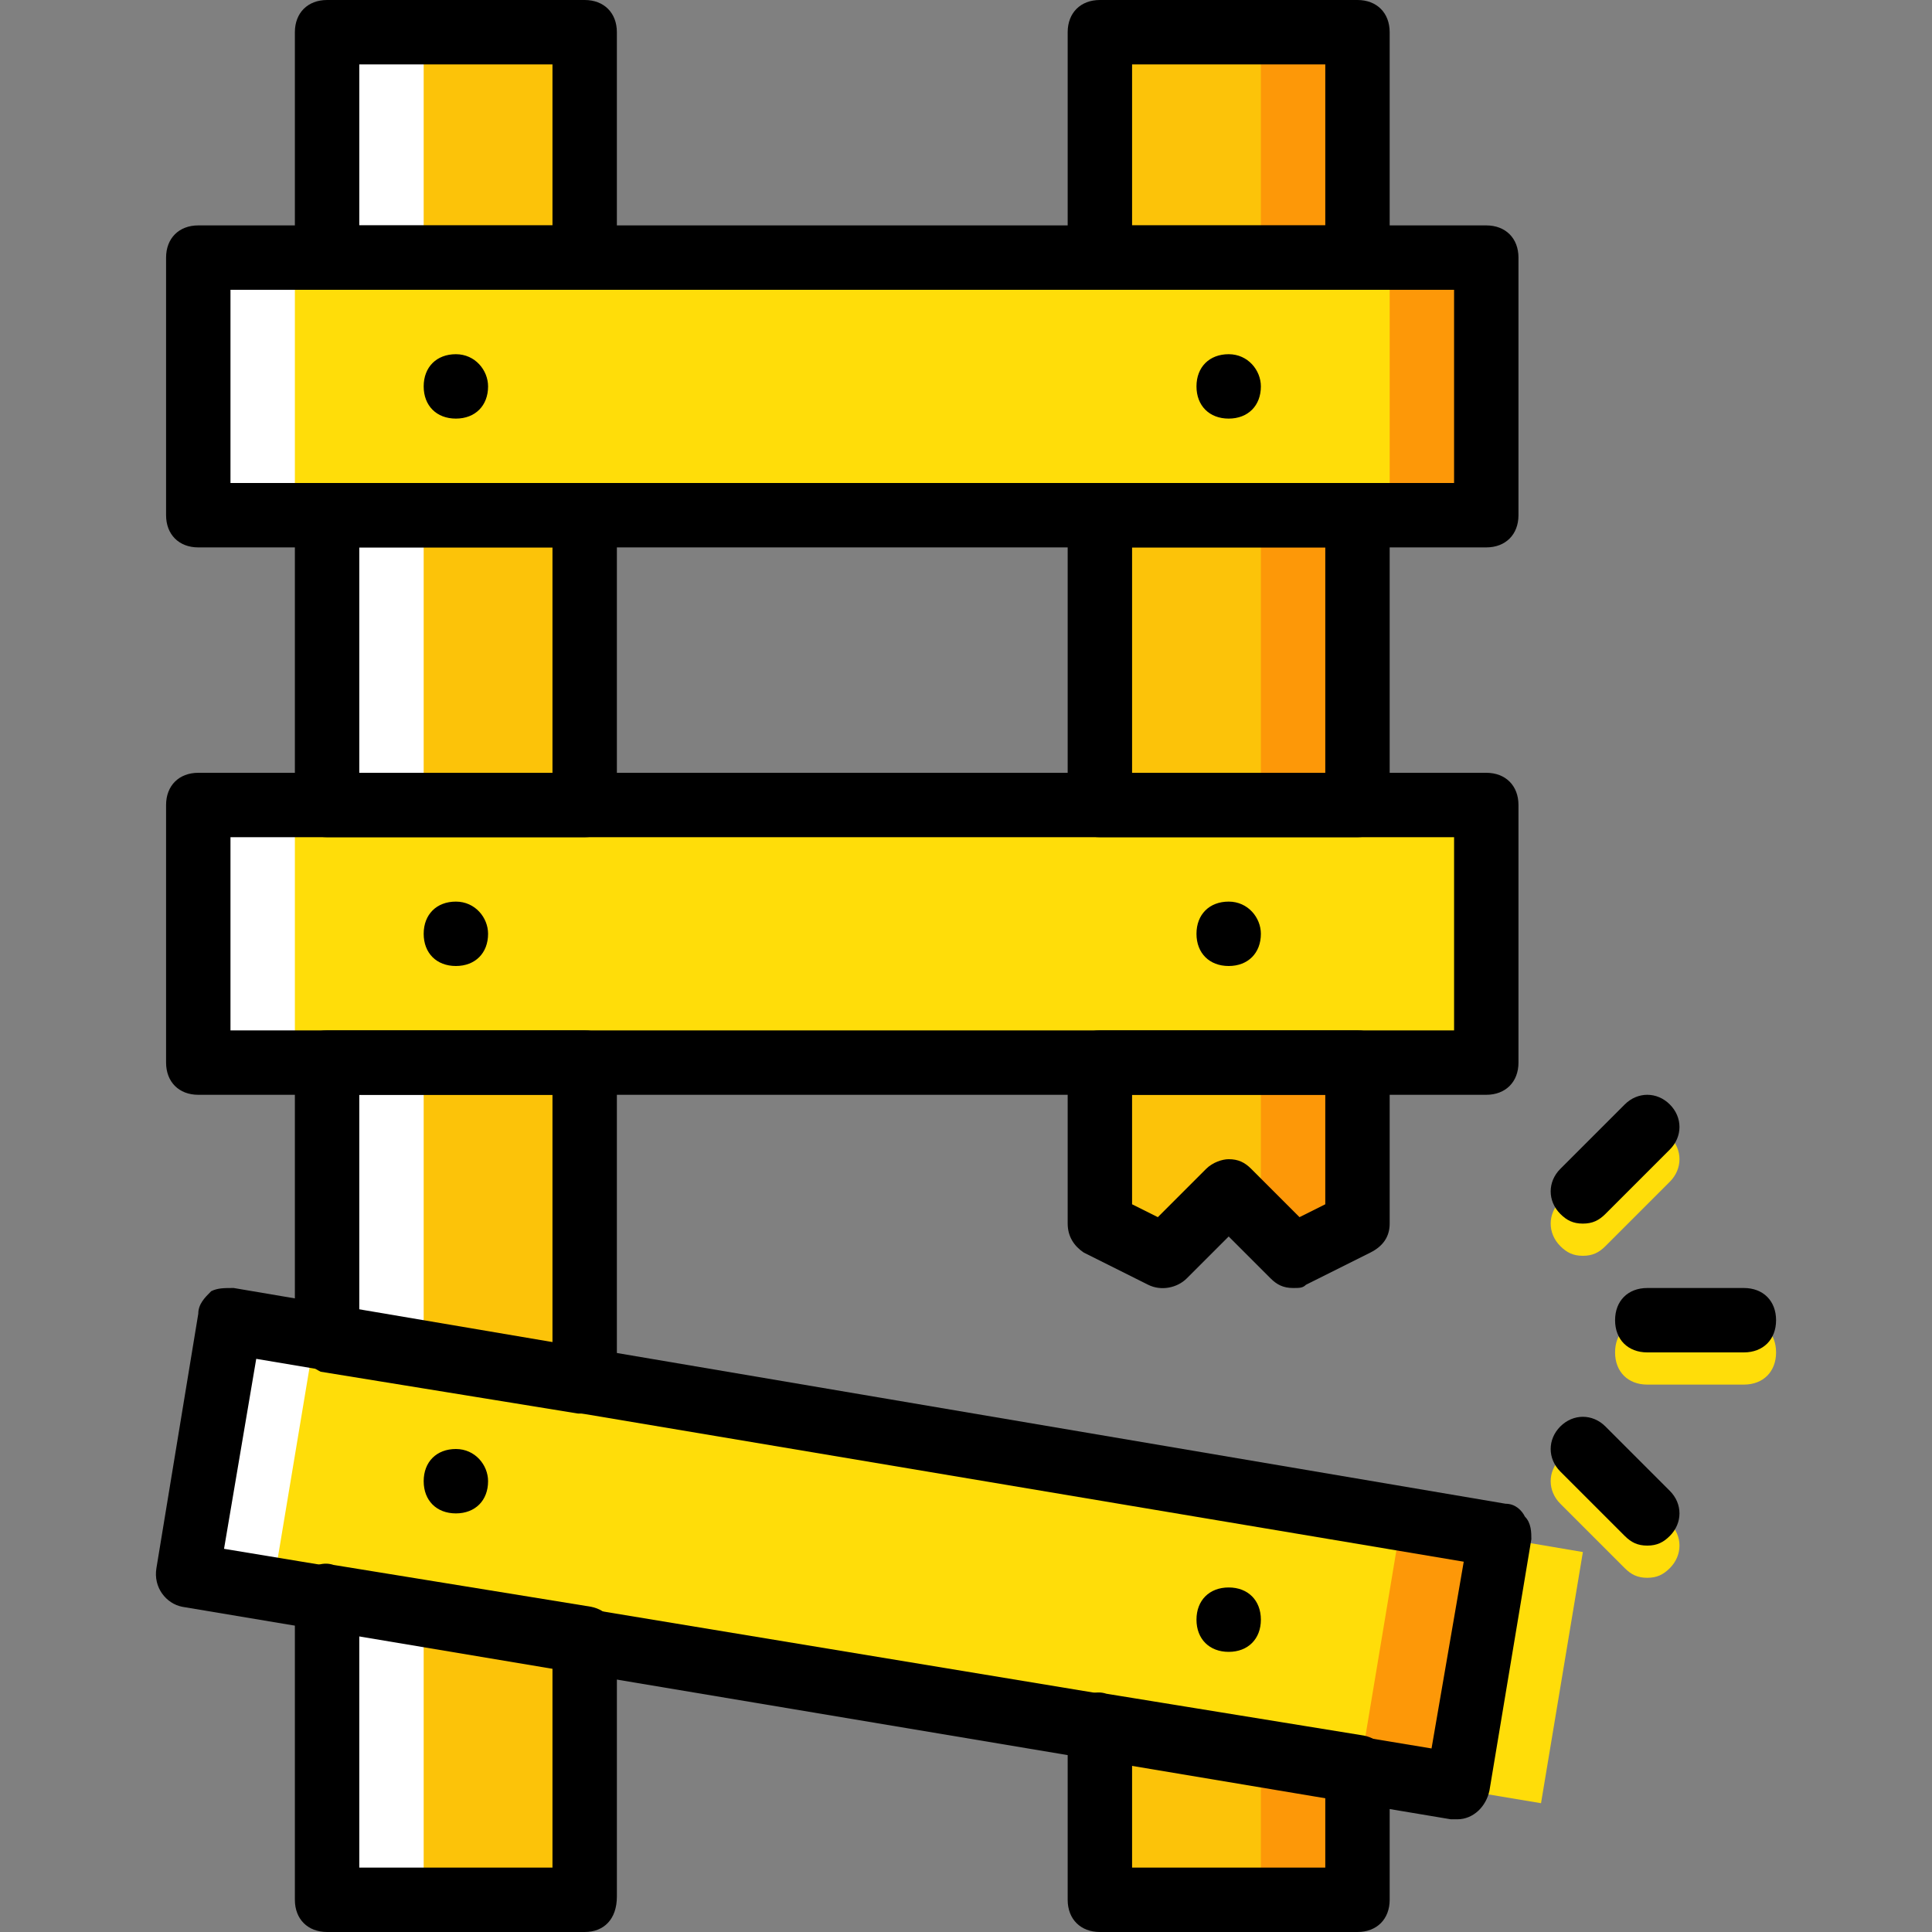 <?xml version="1.0" encoding="iso-8859-1"?>
<!-- Uploaded to: SVG Repo, www.svgrepo.com, Generator: SVG Repo Mixer Tools -->
<svg height="800px" width="800px" version="1.1" id="Layer_1" xmlns="http://www.w3.org/2000/svg" xmlns:xlink="http://www.w3.org/1999/xlink" 
	 viewBox="0 0 512 512" xml:space="preserve">
<rect x="0" y="0" width="512" height="512" fill="#808080" stroke="none"/>
<g transform="translate(1 1)">
	<g>
		<path style="fill:#FCC309;" d="M290.479,456.387v46.08h68.267V467.48L290.479,456.387z"/>
		<path style="fill:#FCC309;" d="M85.679,422.253v80.213h68.267V434.2L85.679,422.253z"/>
		<path style="fill:#FCC309;" d="M85.679,280.6v72.533l68.267,11.093V280.6H85.679z"/>
		<path style="fill:#FCC309;" d="M290.479,280.6v42.667l17.067,8.533l17.067-17.067l17.067,17.067l17.067-8.533V280.6H290.479z"/>
		<path style="fill:#FCC309;" d="M85.679,67.267h68.267V7.533H85.679V67.267z"/>
		<path style="fill:#FCC309;" d="M85.679,212.333h68.267v-76.8H85.679V212.333z"/>
		<path style="fill:#FCC309;" d="M290.479,67.267h68.267V7.533h-68.267V67.267z"/>
		<path style="fill:#FCC309;" d="M290.479,212.333h68.267v-76.8h-68.267V212.333z"/>
	</g>
	<g>
		<path style="fill:#FD9808;" d="M333.146,212.333h25.6v-76.8h-25.6V212.333z"/>
		<path style="fill:#FD9808;" d="M333.146,502.467h25.6v-34.133h-25.6V502.467z"/>
		<path style="fill:#FD9808;" d="M333.146,67.267h25.6V7.533h-25.6V67.267z"/>
		<path style="fill:#FD9808;" d="M333.146,280.6v51.2l25.6-17.067V280.6H333.146z"/>
	</g>
	<g>
		<path style="fill:#FFFFFF;" d="M85.679,212.333h25.6v-76.8h-25.6V212.333z"/>
		<path style="fill:#FFFFFF;" d="M85.679,67.267h25.6V7.533h-25.6V67.267z"/>
		<path style="fill:#FFFFFF;" d="M85.679,357.4h25.6v-76.8h-25.6V357.4z"/>
		<path style="fill:#FFFFFF;" d="M85.679,502.467h25.6v-76.8h-25.6V502.467z"/>
	</g>
	<g>
		<path style="fill:#FFDD09;" d="M51.546,280.6h341.333v-68.267H51.546V280.6z"/>
		<path style="fill:#FFDD09;" d="M51.546,135.533h341.333V67.267H51.546V135.533z"/>
	</g>
	<path style="fill:#FD9808;" d="M367.279,135.533h25.6V67.267h-25.6V135.533z"/>
	<g>
		<path style="fill:#FFFFFF;" d="M51.546,135.533h25.6V67.267h-25.6V135.533z"/>
		<path style="fill:#FFFFFF;" d="M51.546,280.6h25.6v-68.267h-25.6V280.6z"/>
	</g>
	<path style="fill:#FFDD09;" d="M407.386,476.867l-337.067-56.32l11.093-67.413l337.067,57.173L407.386,476.867z"/>
	<path style="fill:#FFFFFF;" d="M56.666,348.867L45.572,416.28l25.6,4.267l11.093-66.56"/>
	<path style="fill:#FD9808;" d="M381.786,470.04l11.093-66.56l-22.187-3.413l-11.093,66.56"/>
	<g>
		<path style="fill:#FFDD09;" d="M44.719,414.573L44.719,414.573"/>
		<path style="fill:#FFDD09;" d="M418.479,331.8c-2.56,0-4.267-0.853-5.973-2.56c-3.413-3.413-3.413-8.533,0-11.947l17.067-17.067
			c3.413-3.413,8.533-3.413,11.947,0c3.413,3.413,3.413,8.533,0,11.947l-17.067,17.067C422.746,330.947,421.039,331.8,418.479,331.8
			z"/>
		<path style="fill:#FFDD09;" d="M461.146,365.933h-25.6c-5.12,0-8.533-3.413-8.533-8.533s3.413-8.533,8.533-8.533h25.6
			c5.12,0,8.533,3.413,8.533,8.533S466.266,365.933,461.146,365.933z"/>
		<path style="fill:#FFDD09;" d="M435.546,417.133c-2.56,0-4.267-0.853-5.973-2.56l-17.067-17.067
			c-3.413-3.413-3.413-8.533,0-11.947c3.413-3.413,8.533-3.413,11.947,0l17.067,17.067c3.413,3.413,3.413,8.533,0,11.947
			C439.813,416.28,438.106,417.133,435.546,417.133z"/>
	</g>
	<path d="M392.879,289.133H51.546c-5.12,0-8.533-3.413-8.533-8.533v-68.267c0-5.12,3.413-8.533,8.533-8.533h341.333
		c5.12,0,8.533,3.413,8.533,8.533V280.6C401.413,285.72,397.999,289.133,392.879,289.133z M60.079,272.067h324.267v-51.2H60.079
		V272.067z"/>
	<path d="M392.879,144.067H51.546c-5.12,0-8.533-3.413-8.533-8.533V67.267c0-5.12,3.413-8.533,8.533-8.533h341.333
		c5.12,0,8.533,3.413,8.533,8.533v68.267C401.413,140.653,397.999,144.067,392.879,144.067z M60.079,127h324.267V75.8H60.079V127z"
		/>
	<path d="M385.199,481.133c-0.853,0-0.853,0-1.707,0l-336.213-56.32c-4.267-0.853-7.68-5.12-6.827-10.24l11.093-67.413
		c0-2.56,1.707-4.267,3.413-5.973c1.707-0.853,3.413-0.853,5.973-0.853l337.067,57.173c2.56,0,4.267,1.707,5.12,3.413
		c1.707,1.707,1.707,4.267,1.707,5.973l-11.093,66.56C392.879,477.72,389.466,481.133,385.199,481.133z M58.372,409.453l320,52.907
		l8.533-49.493l-320-53.76L58.372,409.453z"/>
	<path d="M128.346,246.467c0,5.12-3.413,8.533-8.533,8.533s-8.533-3.413-8.533-8.533c0-5.12,3.413-8.533,8.533-8.533
		S128.346,242.2,128.346,246.467"/>
	<path d="M128.346,101.4c0,5.12-3.413,8.533-8.533,8.533s-8.533-3.413-8.533-8.533c0-5.12,3.413-8.533,8.533-8.533
		S128.346,97.133,128.346,101.4"/>
	<path d="M333.146,101.4c0,5.12-3.413,8.533-8.533,8.533c-5.12,0-8.533-3.413-8.533-8.533c0-5.12,3.413-8.533,8.533-8.533
		C329.732,92.867,333.146,97.133,333.146,101.4"/>
	<path d="M333.146,246.467c0,5.12-3.413,8.533-8.533,8.533c-5.12,0-8.533-3.413-8.533-8.533c0-5.12,3.413-8.533,8.533-8.533
		C329.732,237.933,333.146,242.2,333.146,246.467"/>
	<path d="M128.346,391.533c0,5.12-3.413,8.533-8.533,8.533s-8.533-3.413-8.533-8.533s3.413-8.533,8.533-8.533
		S128.346,387.267,128.346,391.533"/>
	<path d="M333.146,428.227c0,5.12-3.413,8.533-8.533,8.533c-5.12,0-8.533-3.413-8.533-8.533s3.413-8.533,8.533-8.533
		C329.732,419.693,333.146,423.107,333.146,428.227"/>
	<path d="M358.746,511h-68.267c-5.12,0-8.533-3.413-8.533-8.533v-46.08c0-2.56,0.853-5.12,3.413-6.827
		c1.707-1.707,4.267-2.56,6.827-1.707l68.267,11.093c4.267,0.853,6.827,4.267,6.827,8.533v34.987
		C367.279,507.587,363.866,511,358.746,511z M299.013,493.933h51.2V475.16l-51.2-8.533V493.933z"/>
	<path d="M153.946,511H85.679c-5.12,0-8.533-3.413-8.533-8.533v-80.213c0-2.56,0.853-5.12,3.413-6.827
		c1.707-1.707,4.267-2.56,6.827-1.707l68.267,11.093c4.267,0.853,6.827,4.267,6.827,8.533v68.267
		C162.479,507.587,159.066,511,153.946,511z M94.212,493.933h51.2v-52.907l-51.2-8.533V493.933z"/>
	<path d="M153.946,373.613c-0.853,0-0.853,0-1.707,0L83.972,362.52c-3.413-1.707-6.827-5.12-6.827-9.387V280.6
		c0-5.12,3.413-8.533,8.533-8.533h68.267c5.12,0,8.533,3.413,8.533,8.533v84.48c0,2.56-0.853,5.12-3.413,6.827
		C158.212,372.76,156.506,373.613,153.946,373.613z M94.212,346.307l51.2,8.533v-65.707h-51.2V346.307z"/>
	<path d="M341.679,340.333c-2.56,0-4.267-0.853-5.973-2.56l-11.093-11.093l-11.093,11.093c-2.56,2.56-6.827,3.413-10.24,1.707
		l-17.067-8.533c-2.56-1.707-4.267-4.267-4.267-7.68V280.6c0-5.12,3.413-8.533,8.533-8.533h68.267c5.12,0,8.533,3.413,8.533,8.533
		v42.667c0,3.413-1.707,5.973-5.12,7.68l-17.067,8.533C344.239,340.333,343.386,340.333,341.679,340.333z M324.612,306.2
		c2.56,0,4.267,0.853,5.973,2.56l12.8,12.8l6.827-3.413v-29.013h-51.2v29.013l6.827,3.413l12.8-12.8
		C320.346,307.053,322.906,306.2,324.612,306.2z"/>
	<path d="M153.946,75.8H85.679c-4.267,0-8.533-3.413-8.533-8.533V7.533c0-5.12,3.413-8.533,8.533-8.533h68.267
		c5.12,0,8.533,3.413,8.533,8.533v59.733C162.479,72.387,159.066,75.8,153.946,75.8z M94.212,58.733h51.2V16.067h-51.2V58.733z"/>
	<path d="M153.946,220.867H85.679c-5.12,0-8.533-3.413-8.533-8.533v-76.8c0-5.12,3.413-8.533,8.533-8.533h68.267
		c5.12,0,8.533,3.413,8.533,8.533v76.8C162.479,217.453,159.066,220.867,153.946,220.867z M94.212,203.8h51.2v-59.733h-51.2V203.8z"
		/>
	<path d="M358.746,75.8h-68.267c-5.12,0-8.533-3.413-8.533-8.533V7.533c0-5.12,3.413-8.533,8.533-8.533h68.267
		c5.12,0,8.533,3.413,8.533,8.533v59.733C367.279,72.387,363.866,75.8,358.746,75.8z M299.013,58.733h51.2V16.067h-51.2V58.733z"/>
	<path d="M358.746,220.867h-68.267c-5.12,0-8.533-3.413-8.533-8.533v-76.8c0-5.12,3.413-8.533,8.533-8.533h68.267
		c5.12,0,8.533,3.413,8.533,8.533v76.8C367.279,217.453,363.866,220.867,358.746,220.867z M299.013,203.8h51.2v-59.733h-51.2V203.8z
		"/>
	<path d="M418.479,323.267c-2.56,0-4.267-0.853-5.973-2.56c-3.413-3.413-3.413-8.533,0-11.947l17.067-17.067
		c3.413-3.413,8.533-3.413,11.947,0c3.413,3.413,3.413,8.533,0,11.947l-17.067,17.067
		C422.746,322.413,421.039,323.267,418.479,323.267z"/>
	<path d="M461.146,357.4h-25.6c-5.12,0-8.533-3.413-8.533-8.533c0-5.12,3.413-8.533,8.533-8.533h25.6
		c5.12,0,8.533,3.413,8.533,8.533C469.679,353.987,466.266,357.4,461.146,357.4z"/>
	<path d="M435.546,408.6c-2.56,0-4.267-0.853-5.973-2.56l-17.067-17.067c-3.413-3.413-3.413-8.533,0-11.947
		c3.413-3.413,8.533-3.413,11.947,0l17.067,17.067c3.413,3.413,3.413,8.533,0,11.947C439.813,407.747,438.106,408.6,435.546,408.6z"
		/>
</g>
</svg>